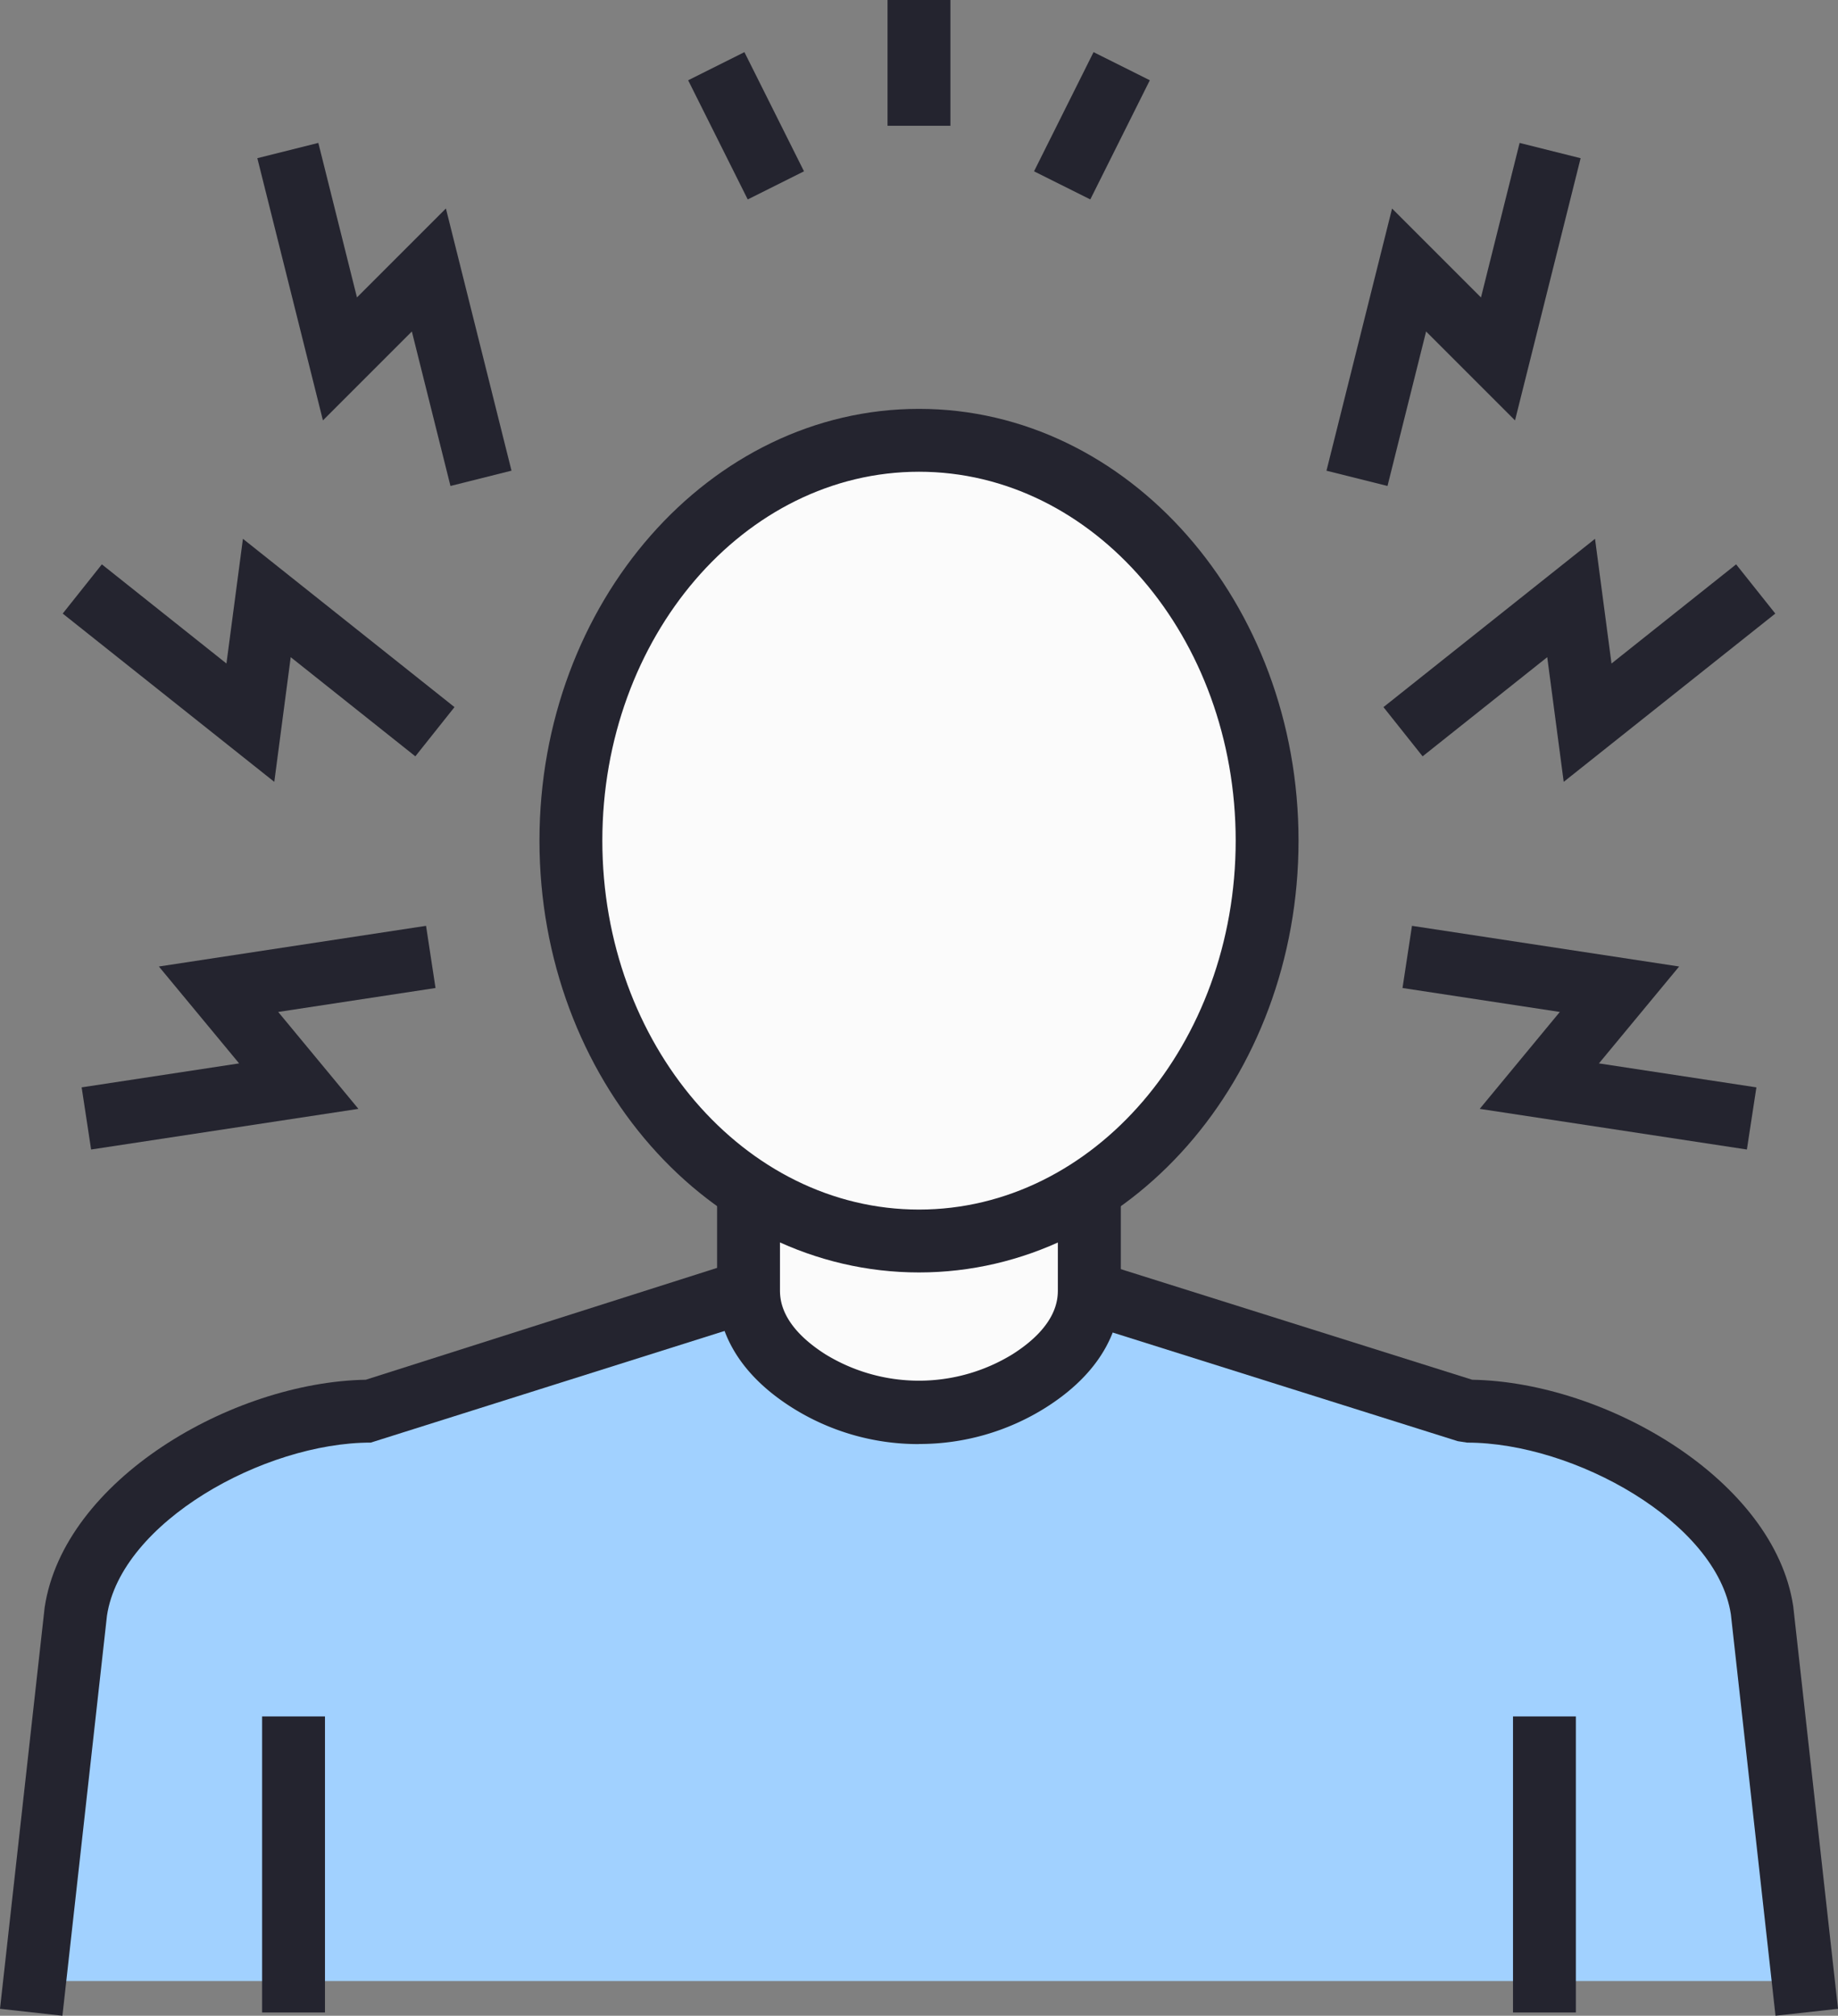 <svg xmlns="http://www.w3.org/2000/svg" xmlns:xlink="http://www.w3.org/1999/xlink" id="Groupe_91" data-name="Groupe 91" width="73.61" height="80.726" viewBox="0 0 73.61 80.726"><rect x="0" y="0" width="73.61" height="80.726" fill="#808080" stroke="none"/><defs><clipPath id="clip-path"><rect id="Rectangle_196" data-name="Rectangle 196" width="73.61" height="80.726" fill="none"></rect></clipPath></defs><g id="Groupe_90" data-name="Groupe 90" transform="translate(0 0)" clip-path="url(#clip-path)"><path id="Trac&#xE9;_2938" data-name="Trac&#xE9; 2938" d="M71.96,70.076,70.312,55.257c-.691-4.6-7.161-8-11.812-8L36.419,40.3,14.59,47.255c-4.652,0-11.12,3.4-11.812,8L1.131,70.076Z" transform="translate(0.26 9.259)" fill="#a1d1ff"></path><path id="Trac&#xE9;_2939" data-name="Trac&#xE9; 2939" d="M71.107,71.713,69.32,55.641c-.555-3.684-6.272-6.88-10.56-6.88l-.379-.058-21.7-6.832L14.85,48.76c-4.288,0-10.006,3.2-10.566,6.93L2.5,71.713,0,71.435,1.788,55.363c.762-5.095,7.484-9.023,12.861-9.12L36.677,39.23l22.283,7.013c5.375.095,12.1,4.025,12.857,9.072L73.61,71.435Z" transform="translate(0 9.012)" fill="#24242f"></path><path id="Trac&#xE9;_2940" data-name="Trac&#xE9; 2940" d="M9.56,66.258v0Z" transform="translate(2.196 13.077)" fill="#fbfbfb"></path><rect id="Rectangle_191" data-name="Rectangle 191" width="2.518" height="11.856" transform="translate(10.497 68.738)" fill="#24242f"></rect><path id="Trac&#xE9;_2941" data-name="Trac&#xE9; 2941" d="M50.3,66.258v0Z" transform="translate(11.555 13.077)" fill="#fbfbfb"></path><rect id="Rectangle_192" data-name="Rectangle 192" width="2.518" height="11.856" transform="translate(60.594 68.738)" fill="#24242f"></rect><path id="Trac&#xE9;_2942" data-name="Trac&#xE9; 2942" d="M26.782,46.4a8.3,8.3,0,0,0,8.844,0,4.441,4.441,0,0,0,2.4-3.661V38.728H24.379v4.013a4.439,4.439,0,0,0,2.4,3.661" transform="translate(5.601 8.897)" fill="#fbfbfb"></path><path id="Trac&#xE9;_2943" data-name="Trac&#xE9; 2943" d="M31.439,49.17a9.475,9.475,0,0,1-5.1-1.471c-2.468-1.568-2.986-3.433-2.986-4.722V37.7H39.522v5.273c0,1.289-.518,3.154-2.986,4.722a9.493,9.493,0,0,1-5.1,1.471m-5.565-8.948v2.755c0,.357,0,1.442,1.818,2.6a7.165,7.165,0,0,0,7.494,0C37,44.42,37,43.334,37,42.977V40.222Z" transform="translate(5.366 8.662)" fill="#24242f"></path><path id="Trac&#xE9;_2944" data-name="Trac&#xE9; 2944" d="M46.476,30.37c0,8.855-6.242,16.034-13.943,16.034S18.592,39.225,18.592,30.37s6.242-16.033,13.941-16.033S46.476,21.515,46.476,30.37" transform="translate(4.271 3.294)" fill="#fbfbfb"></path><path id="Trac&#xE9;_2945" data-name="Trac&#xE9; 2945" d="M32.769,47.9c-8.382,0-15.2-7.757-15.2-17.292s6.819-17.292,15.2-17.292,15.2,7.757,15.2,17.292S41.151,47.9,32.769,47.9m0-32.066c-6.992,0-12.682,6.627-12.682,14.774s5.69,14.774,12.682,14.774,12.683-6.627,12.683-14.774-5.69-14.774-12.683-14.774" transform="translate(4.036 3.058)" fill="#24242f"></path><rect id="Rectangle_193" data-name="Rectangle 193" width="2.518" height="5.037" transform="translate(35.545)" fill="#24242f"></rect><rect id="Rectangle_194" data-name="Rectangle 194" width="2.519" height="5.335" transform="translate(27.56 3.215) rotate(-26.565)" fill="#24242f"></rect><rect id="Rectangle_195" data-name="Rectangle 195" width="5.335" height="2.519" transform="translate(41.412 6.861) rotate(-63.46)" fill="#24242f"></rect><path id="Trac&#xE9;_2946" data-name="Trac&#xE9; 2946" d="M16.116,18.393l-1.547-6.187-3.561,3.561L8.381,5.266l2.443-.612,1.547,6.188L15.933,7.28l2.627,10.5Z" transform="translate(1.925 1.069)" fill="#24242f"></path><path id="Trac&#xE9;_2947" data-name="Trac&#xE9; 2947" d="M10.516,27.28,2.042,20.541,3.61,18.57,8.6,22.541l.66-4.994,8.473,6.74-1.568,1.971-4.991-3.971Z" transform="translate(0.469 4.031)" fill="#24242f"></path><path id="Trac&#xE9;_2948" data-name="Trac&#xE9; 2948" d="M3.038,39.109,2.659,36.62l6.306-.96L5.752,31.78l10.7-1.629.379,2.49-6.3.959,3.212,3.881Z" transform="translate(0.611 6.926)" fill="#24242f"></path><path id="Trac&#xE9;_2949" data-name="Trac&#xE9; 2949" d="M45.644,18.393,43.2,17.782l2.627-10.5,3.561,3.561,1.547-6.188,2.443.612-2.627,10.5-3.561-3.561Z" transform="translate(9.924 1.069)" fill="#24242f"></path><path id="Trac&#xE9;_2950" data-name="Trac&#xE9; 2950" d="M52.275,27.28l-.66-4.993-4.991,3.971-1.568-1.971,8.473-6.74.66,4.994L59.18,18.57l1.569,1.971Z" transform="translate(10.35 4.031)" fill="#24242f"></path><path id="Trac&#xE9;_2951" data-name="Trac&#xE9; 2951" d="M59.469,39.109l-10.7-1.628L51.977,33.6l-6.3-.959.379-2.49,10.7,1.629-3.212,3.88,6.306.96Z" transform="translate(10.492 6.926)" fill="#24242f"></path></g></svg>